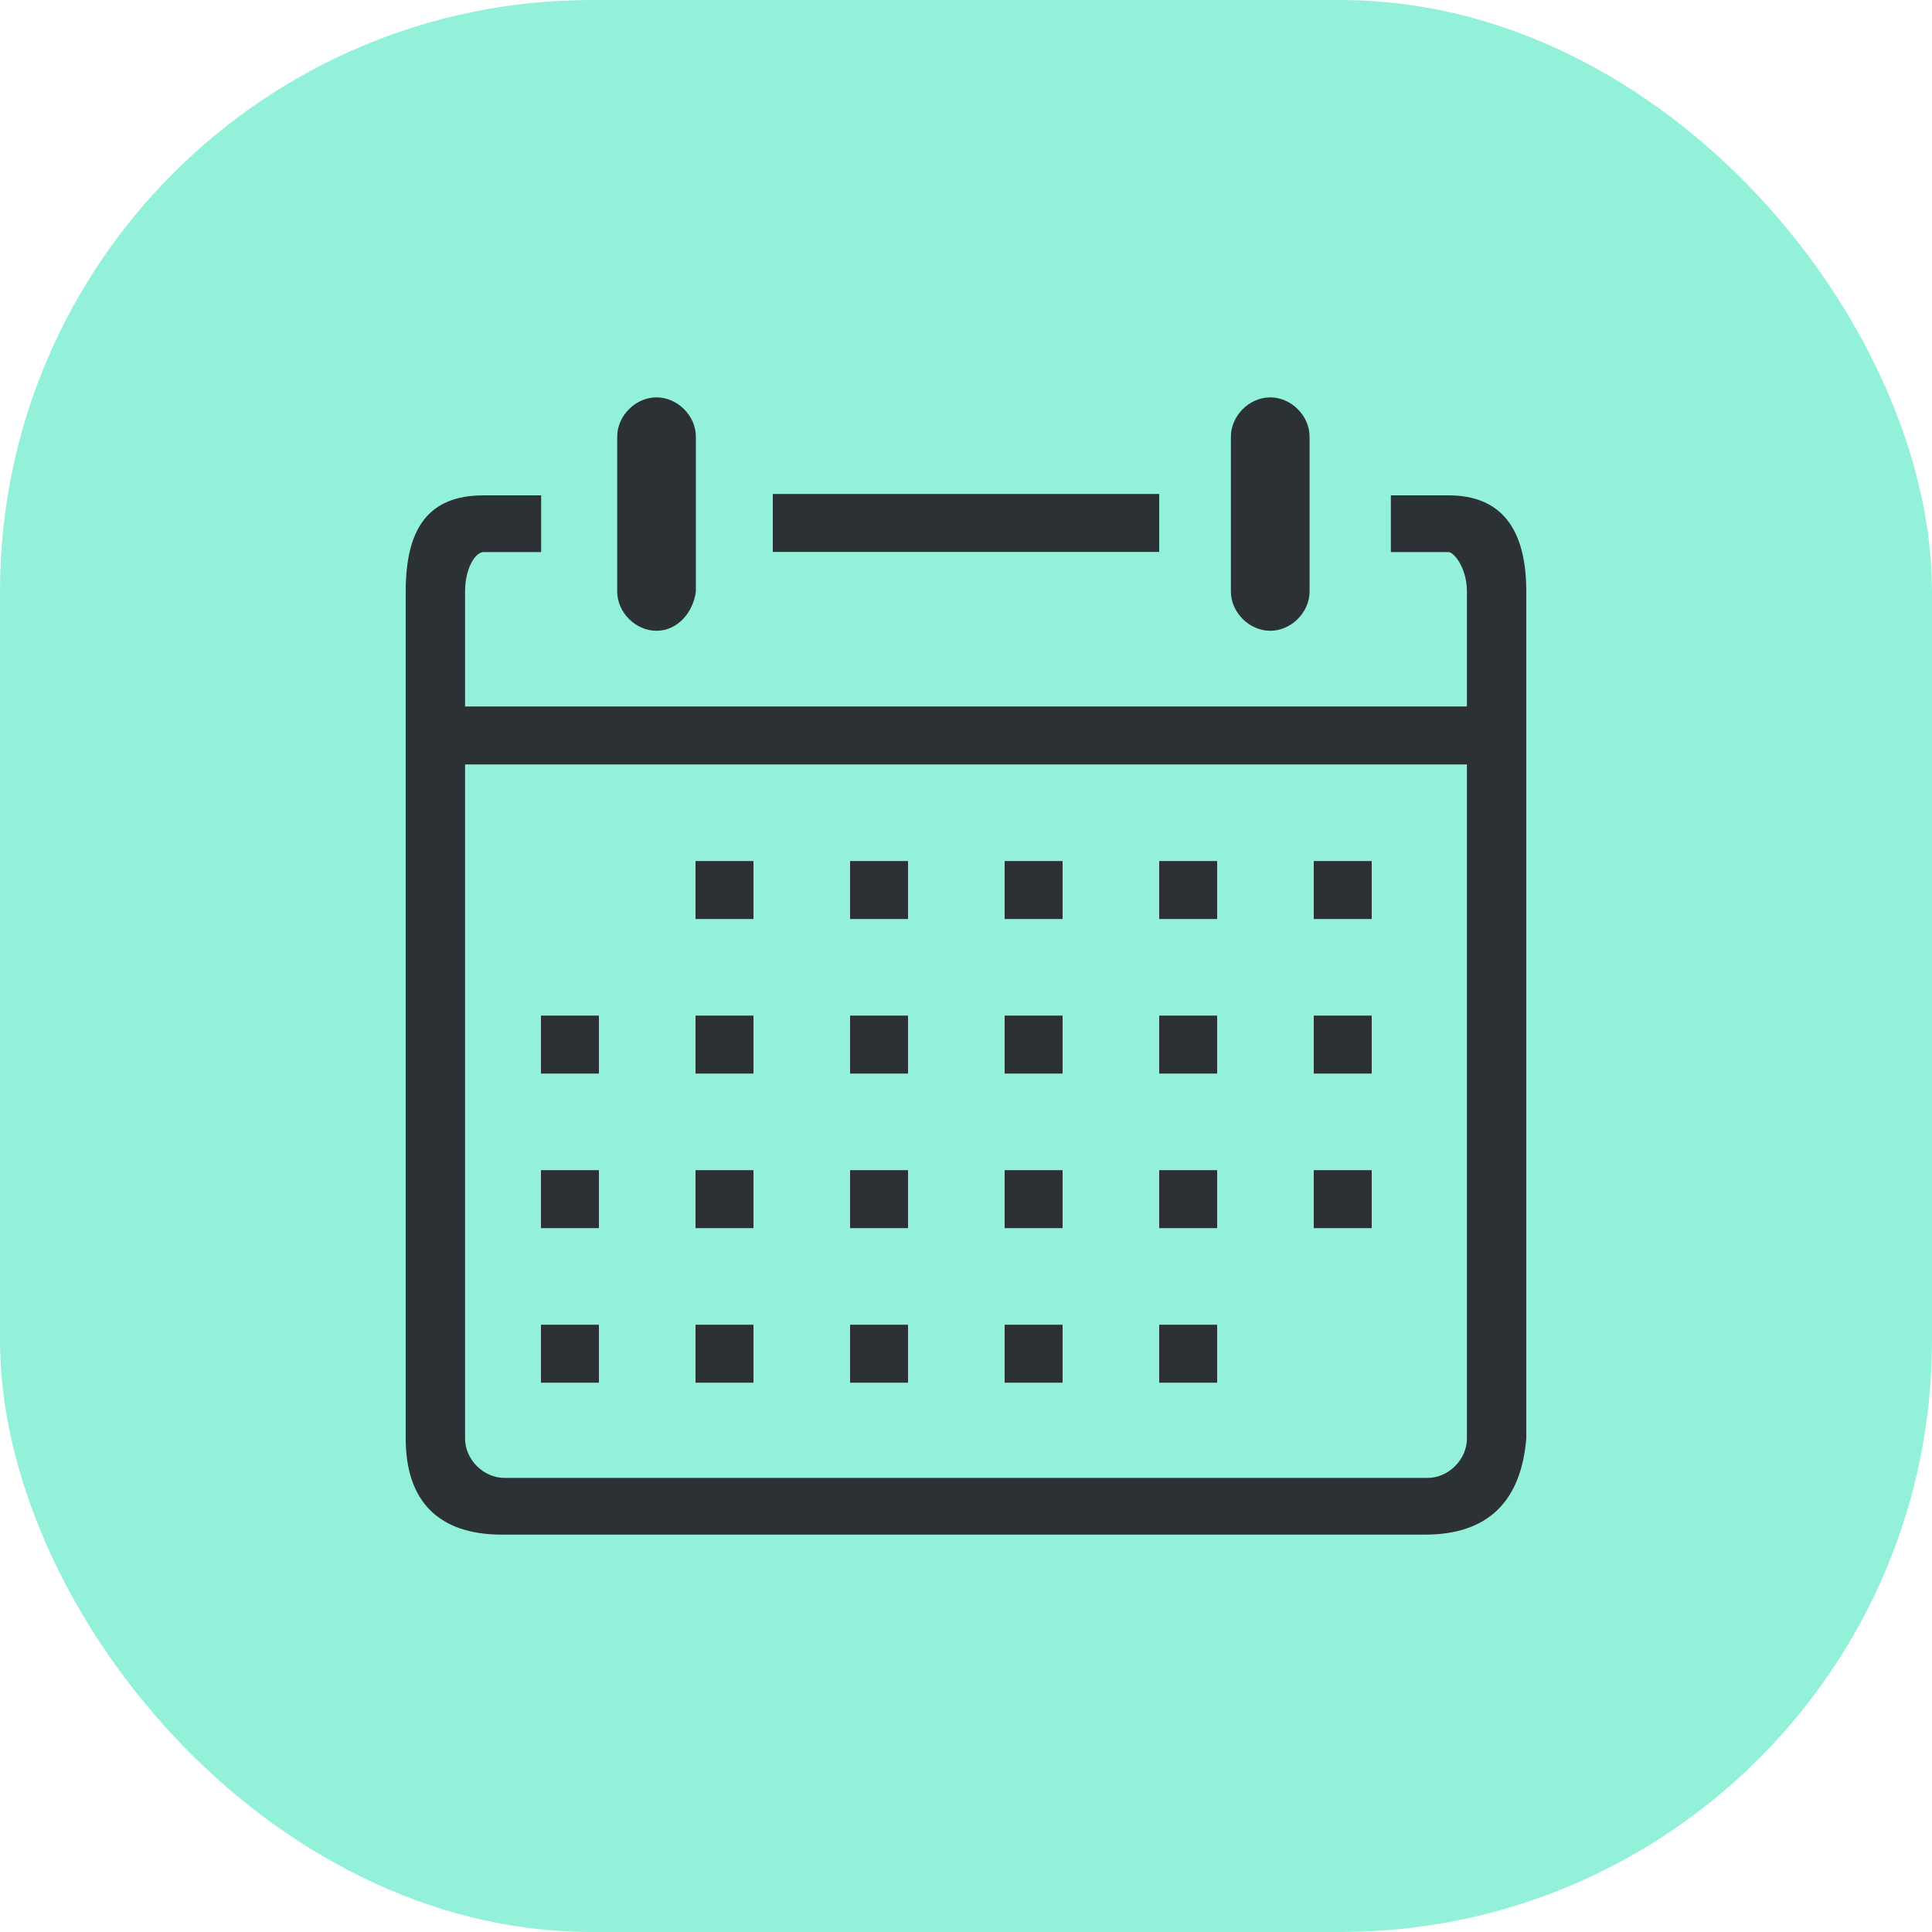 <?xml version="1.0" encoding="UTF-8"?> <svg xmlns="http://www.w3.org/2000/svg" width="100" height="100" viewBox="0 0 100 100" fill="none"><rect width="100" height="100" rx="30.613" fill="#93F1DA"></rect><path d="M73.756 79.432H25.973C22.715 79.432 21 77.717 21 74.459V30.613C21 27.355 22.172 25.64 25.023 25.64H28.009V28.577H25.023C24.615 28.577 24.072 29.391 24.072 30.613V74.459C24.072 75.545 25.023 76.496 26.109 76.496H73.891C74.977 76.496 75.928 75.545 75.928 74.459V30.613C75.928 29.391 75.249 28.577 74.977 28.577H71.991V25.64H74.977C77.692 25.64 79 27.355 79 30.613V74.459C78.728 77.717 77.014 79.432 73.756 79.432Z" fill="#2B3134"></path><path d="M33.982 32.649C32.896 32.649 31.946 31.699 31.946 30.613V22.604C31.946 21.518 32.896 20.568 33.982 20.568C35.068 20.568 36.018 21.518 36.018 22.604V30.613C35.882 31.699 35.068 32.649 33.982 32.649Z" fill="#2B3134"></path><path d="M65.747 32.649C64.661 32.649 63.711 31.699 63.711 30.613V22.604C63.711 21.518 64.661 20.568 65.747 20.568C66.833 20.568 67.783 21.518 67.783 22.604V30.613C67.783 31.699 66.833 32.649 65.747 32.649Z" fill="#2B3134"></path><path d="M40 25.568H60V28.568H40V25.568Z" fill="#2B3134"></path><path d="M24 36.568H76V39.568H24V36.568Z" fill="#2B3134"></path><path d="M68 44.568H71V47.568H68V44.568Z" fill="#2B3134"></path><path d="M60 44.568H63V47.568H60V44.568Z" fill="#2B3134"></path><path d="M52 44.568H55V47.568H52V44.568Z" fill="#2B3134"></path><path d="M44 44.568H47V47.568H44V44.568Z" fill="#2B3134"></path><path d="M36 44.568H39V47.568H36V44.568Z" fill="#2B3134"></path><path d="M68 52.568H71V55.568H68V52.568Z" fill="#2B3134"></path><path d="M60 52.568H63V55.568H60V52.568Z" fill="#2B3134"></path><path d="M52 52.568H55V55.568H52V52.568Z" fill="#2B3134"></path><path d="M44 52.568H47V55.568H44V52.568Z" fill="#2B3134"></path><path d="M36 52.568H39V55.568H36V52.568Z" fill="#2B3134"></path><path d="M28 52.568H31V55.568H28V52.568Z" fill="#2B3134"></path><path d="M68 60.568H71V63.568H68V60.568Z" fill="#2B3134"></path><path d="M60 60.568H63V63.568H60V60.568Z" fill="#2B3134"></path><path d="M52 60.568H55V63.568H52V60.568Z" fill="#2B3134"></path><path d="M44 60.568H47V63.568H44V60.568Z" fill="#2B3134"></path><path d="M36 60.568H39V63.568H36V60.568Z" fill="#2B3134"></path><path d="M28 60.568H31V63.568H28V60.568Z" fill="#2B3134"></path><path d="M60 68.568H63V71.568H60V68.568Z" fill="#2B3134"></path><path d="M52 68.568H55V71.568H52V68.568Z" fill="#2B3134"></path><path d="M44 68.568H47V71.568H44V68.568Z" fill="#2B3134"></path><path d="M36 68.568H39V71.568H36V68.568Z" fill="#2B3134"></path><path d="M28 68.568H31V71.568H28V68.568Z" fill="#2B3134"></path></svg> 